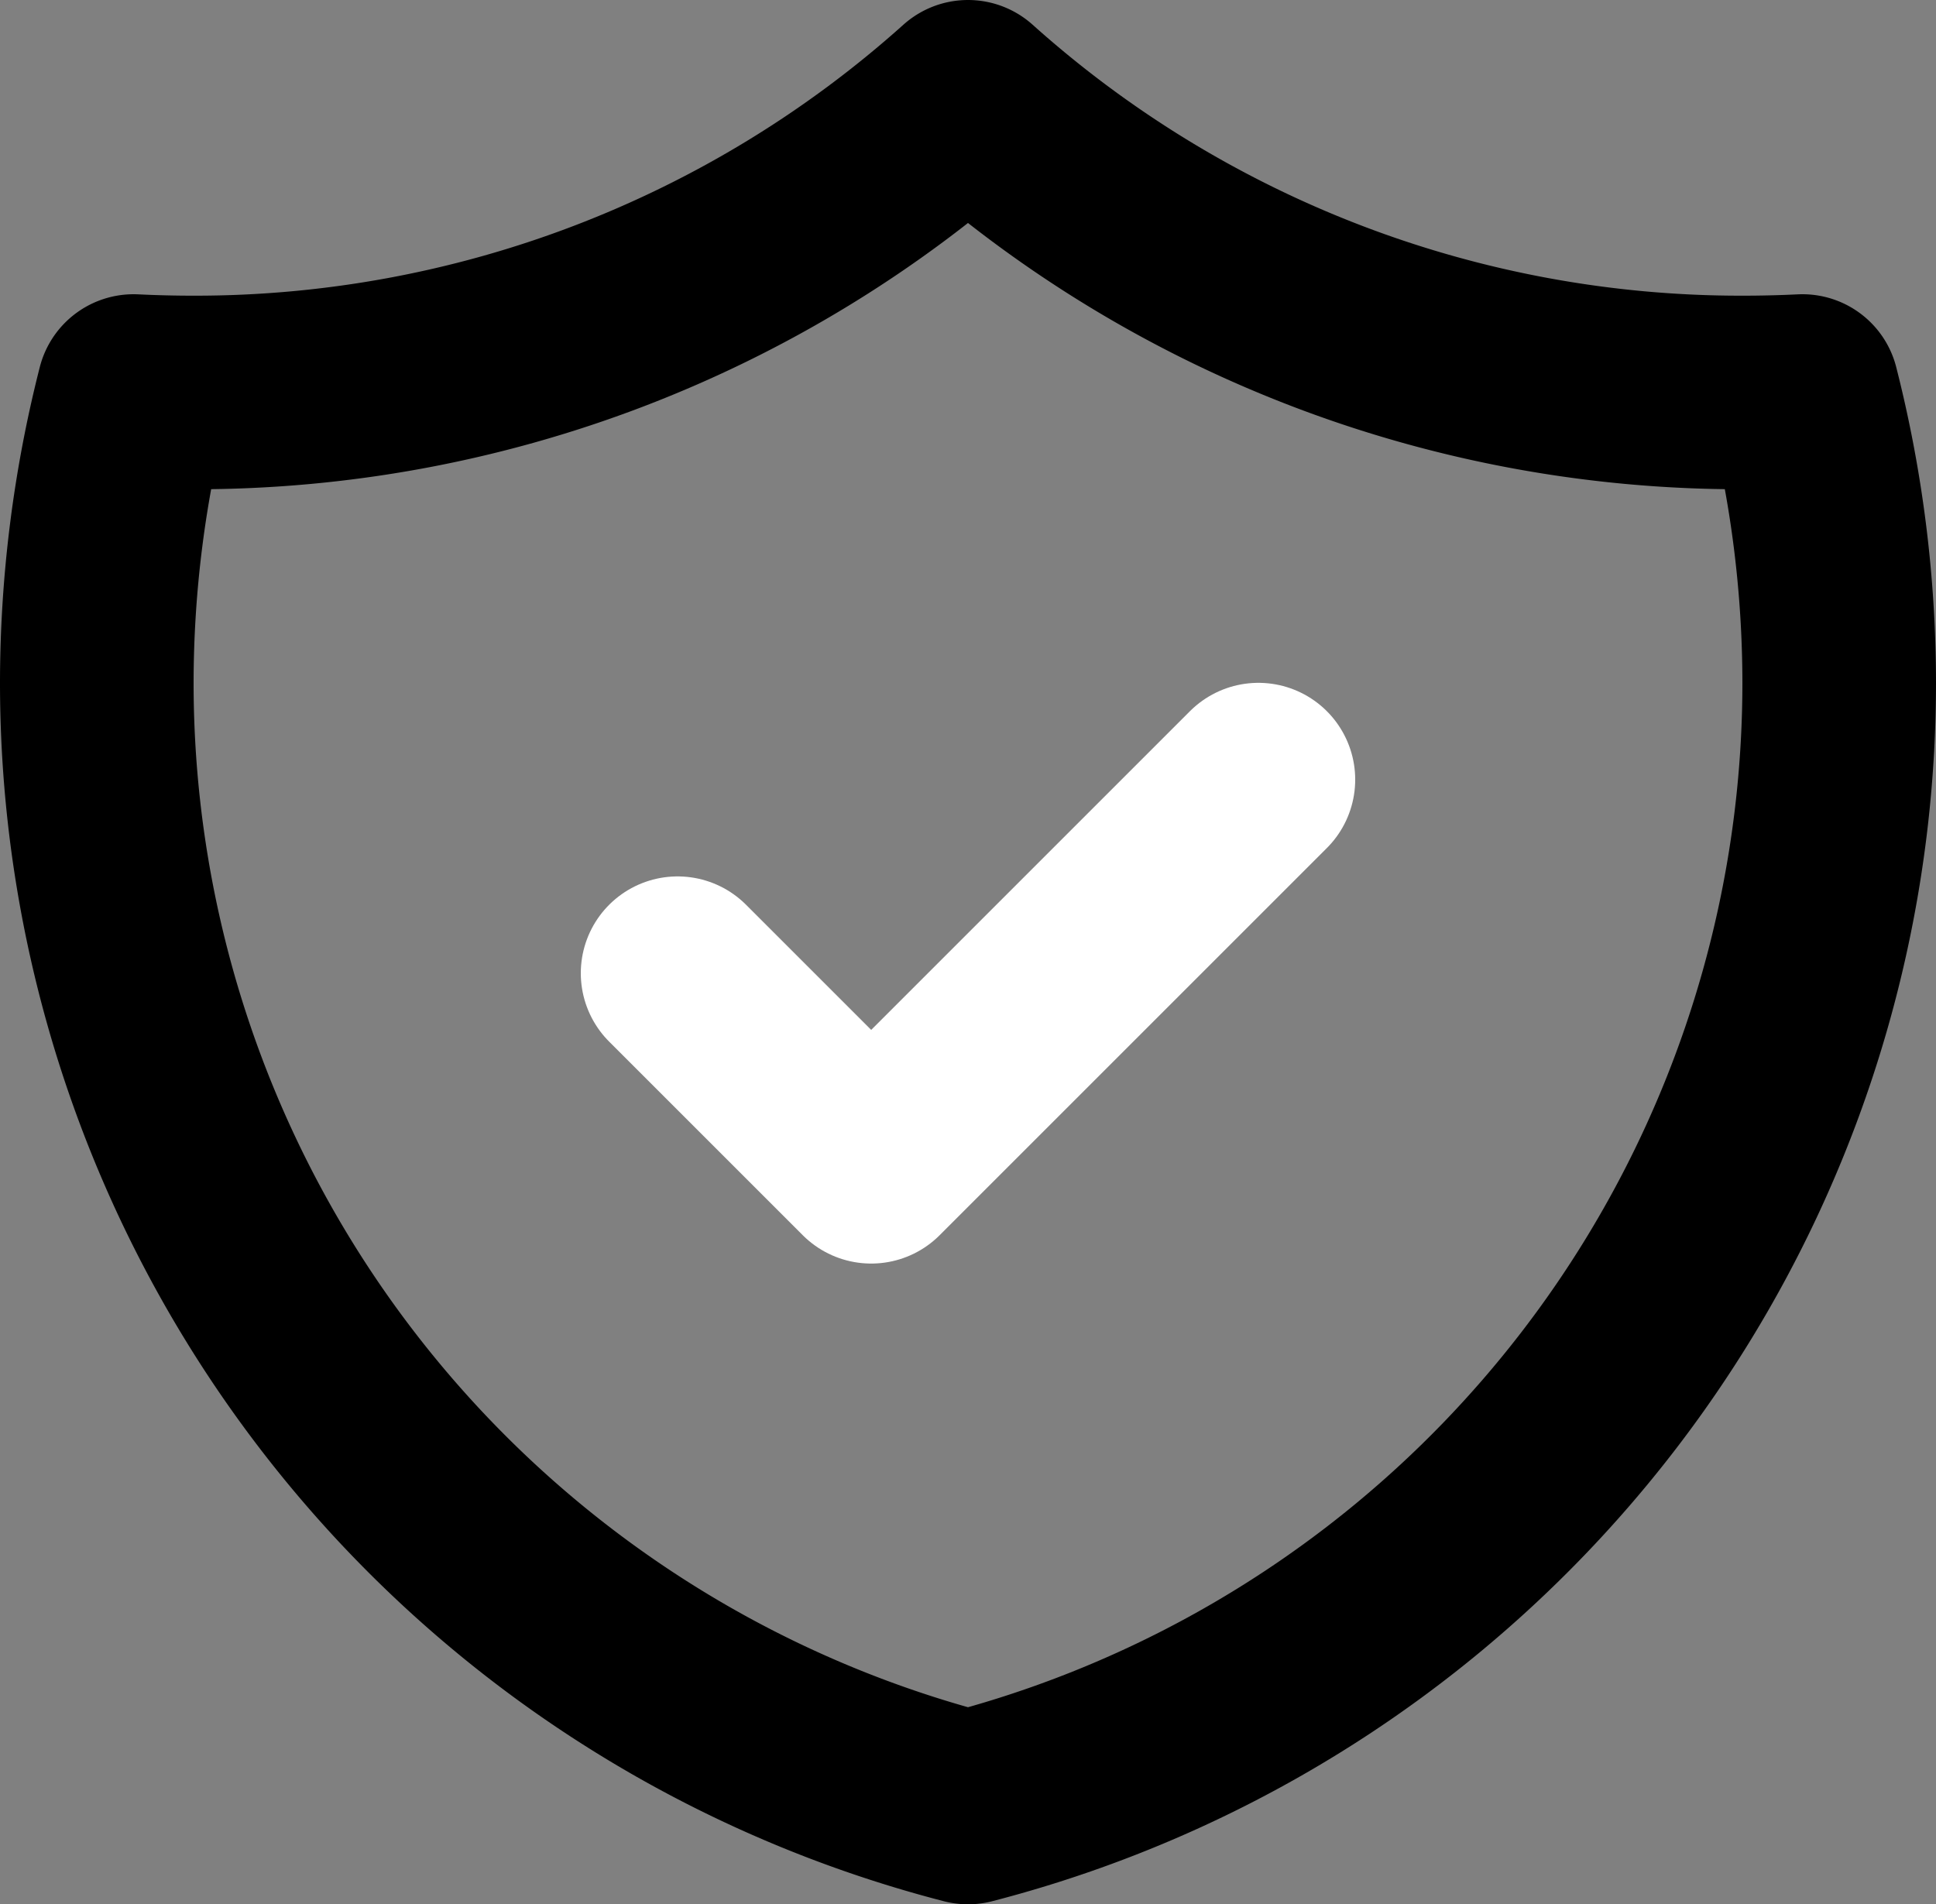 <svg xmlns="http://www.w3.org/2000/svg" width="40" height="39.35" viewBox="0 0 40 39.35"><rect x="0" y="0" width="40" height="39.35" fill="#808080" stroke="none"/><g id="Raggruppa_29" data-name="Raggruppa 29" transform="translate(53 -3810.89)"><g id="shield_check" data-name="shield check" transform="translate(-57 3807)"><path id="Tracciato_114" data-name="Tracciato 114" d="M18,24l4,4,8-8" fill="none" stroke="#fff" stroke-linecap="round" stroke-linejoin="round" stroke-width="4"></path></g><g id="shield_check-2" data-name="shield check" transform="translate(-57 3807)"><path id="Tracciato_114-2" data-name="Tracciato 114" d="M41.24,11.97c-.41.02-.83.03-1.24.03A23.913,23.913,0,0,1,24,5.89,23.913,23.913,0,0,1,8,12c-.41,0-.83-.01-1.24-.03A24.478,24.478,0,0,0,6,18,24.006,24.006,0,0,0,24,41.24,24.006,24.006,0,0,0,42,18,24.478,24.478,0,0,0,41.24,11.97Z" fill="none" stroke="#000" stroke-linecap="round" stroke-linejoin="round" stroke-width="4"></path></g></g></svg>